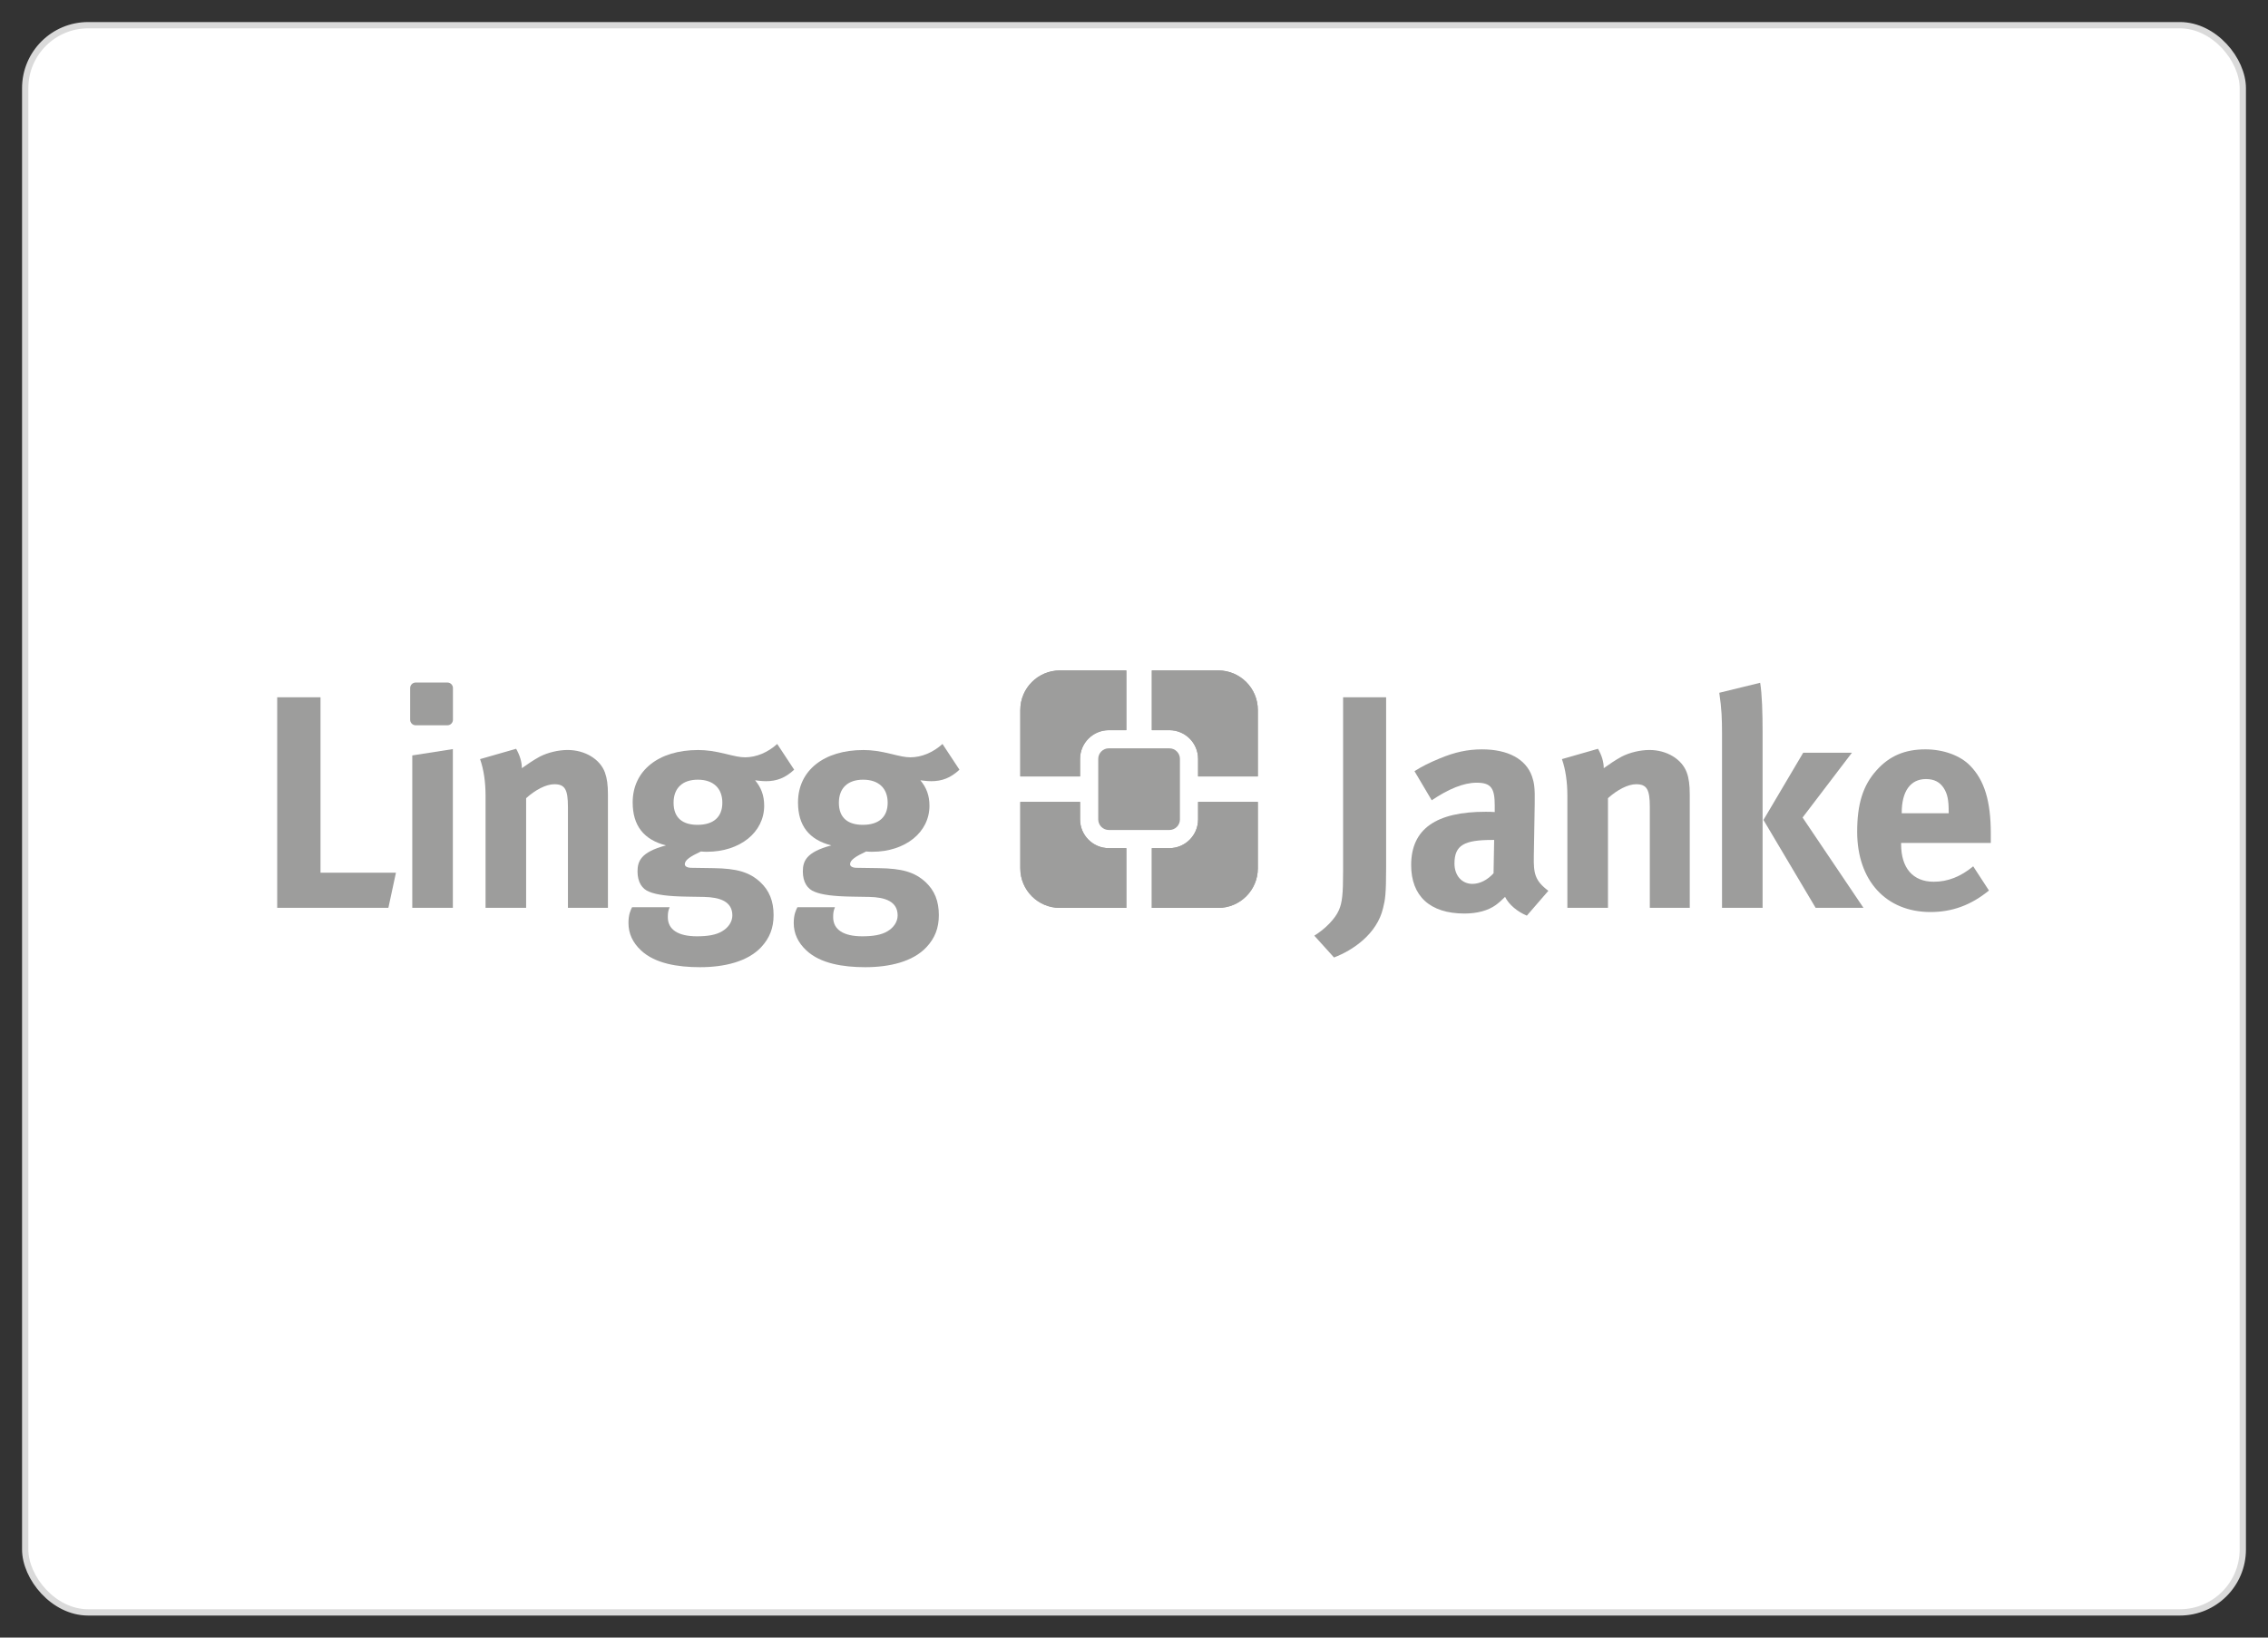 <?xml version="1.0" encoding="UTF-8"?><svg id="Capa_1" xmlns="http://www.w3.org/2000/svg" width="180" height="130" xmlns:xlink="http://www.w3.org/1999/xlink" viewBox="0 0 180 130"><rect x="0" y="0" width="180" height="130" fill="#333333" stroke="none"/><defs><style>.cls-1{clip-path:url(#clippath);}.cls-2,.cls-3{fill:#9d9d9c;}.cls-4{clip-path:url(#clippath-1);}.cls-5{clip-path:url(#clippath-3);}.cls-6{clip-path:url(#clippath-2);}.cls-7{fill:#fff;stroke:#dadada;stroke-miterlimit:10;stroke-width:.5px;}.cls-3{stroke-width:0px;}</style><clipPath id="clippath"><path class="cls-3" d="m80.978,63.658h0s-.001.001-.001.001v5.272c0,1.735,1.406,3.142,3.143,3.142h5.271v-4.743h-1.39c-1.258,0-2.281-1.023-2.281-2.28v-1.392h-4.742Z"/></clipPath><clipPath id="clippath-1"><path class="cls-3" d="m95.086,63.658v1.392c0,1.258-1.023,2.28-2.28,2.28h-1.392v4.743h0s5.272,0,5.272,0c1.735,0,3.142-1.407,3.142-3.142v-5.274h-4.742Z"/></clipPath><clipPath id="clippath-2"><path class="cls-3" d="m91.414,53.222h0v4.742h1.392c1.258,0,2.28,1.024,2.28,2.281v1.391h4.742v-5.272c0-1.735-1.407-3.142-3.142-3.142h-5.272Z"/></clipPath><clipPath id="clippath-3"><path class="cls-3" d="m84.12,53.222c-1.737,0-3.143,1.407-3.143,3.142v5.272h4.743v-1.391c0-1.258,1.024-2.281,2.281-2.281h1.39v-4.742h-5.271Z"/></clipPath></defs><rect class="cls-7" x="2" y="2" width="176" height="126" rx="5" ry="5"/><path class="cls-3" d="m45.074,72.068v-8.009c0-1.395-.24-1.803-1.08-1.803-.65,0-1.491.434-2.238,1.107v8.706h-3.22v-8.922c0-1.06-.145-2.069-.435-2.885l2.862-.82c.287.504.455,1.035.455,1.539.481-.338.891-.625,1.418-.914.652-.336,1.494-.53,2.213-.53,1.371,0,2.571.724,2.959,1.78.167.458.241.986.241,1.756v8.994h-3.175Z"/><polygon class="cls-3" points="32.721 72.068 32.721 59.969 35.941 59.466 35.941 72.068 32.721 72.068"/><polygon class="cls-3" points="30.824 72.068 22 72.068 22 55.354 25.437 55.354 25.437 69.276 31.425 69.276 30.824 72.068"/><path class="cls-3" d="m60.771,62.014c-.313,0-.649-.049-.842-.07.481.576.72,1.202.72,2.019,0,2.114-1.923,3.654-4.542,3.654-.145,0-.243,0-.481-.022-.818.383-1.277.673-1.277,1.009,0,.17.192.287.53.287l1.731.026c1.876.025,2.861.313,3.725,1.105.722.673,1.061,1.513,1.061,2.622,0,1.033-.316,1.827-.987,2.549-1.084,1.153-2.933,1.587-4.859,1.587-1.753,0-3.558-.289-4.665-1.323-.672-.624-1.007-1.348-1.007-2.186,0-.675.166-1.012.287-1.251h2.981c-.121.288-.144.456-.144.792,0,.983.817,1.516,2.309,1.516.816,0,1.513-.098,2.017-.41.482-.288.795-.746.795-1.248,0-1.108-.986-1.444-2.261-1.469l-1.37-.023c-1.443-.023-2.381-.144-2.958-.383-.578-.217-.937-.771-.937-1.613,0-.794.241-1.54,2.259-2.07-1.778-.455-2.644-1.582-2.644-3.414,0-2.521,2.046-4.158,5.196-4.158.696,0,1.319.097,2.21.313.673.167,1.105.266,1.514.266.893,0,1.803-.386,2.551-1.059l1.346,2.042c-.699.649-1.373.914-2.261.914m-5.388-.121c-1.225,0-1.922.675-1.922,1.829,0,1.25.769,1.755,1.899,1.755,1.275,0,1.971-.624,1.971-1.755,0-1.155-.72-1.829-1.947-1.829"/><path class="cls-3" d="m73.889,62.014c-.312,0-.65-.049-.843-.07.48.576.721,1.202.721,2.019,0,2.114-1.921,3.654-4.543,3.654-.146,0-.241,0-.484-.022-.816.383-1.273.673-1.273,1.009,0,.17.194.287.53.287l1.729.026c1.877.025,2.861.313,3.73,1.105.721.673,1.055,1.513,1.055,2.622,0,1.033-.311,1.827-.985,2.549-1.08,1.153-2.932,1.587-4.856,1.587-1.753,0-3.558-.289-4.664-1.323-.672-.624-1.011-1.348-1.011-2.186,0-.675.171-1.012.291-1.251h2.979c-.116.288-.141.456-.141.792,0,.983.817,1.516,2.309,1.516.815,0,1.513-.098,2.018-.41.481-.288.79-.746.79-1.248,0-1.108-.984-1.444-2.257-1.469l-1.371-.023c-1.442-.023-2.382-.144-2.957-.383-.579-.217-.938-.771-.938-1.613,0-.794.24-1.54,2.261-2.07-1.781-.455-2.645-1.582-2.645-3.414,0-2.521,2.042-4.158,5.191-4.158.699,0,1.322.097,2.213.313.672.167,1.108.266,1.516.266.888,0,1.802-.386,2.547-1.059l1.346,2.042c-.697.649-1.37.914-2.259.914m-5.387-.121c-1.225,0-1.923.675-1.923,1.829,0,1.25.769,1.755,1.9,1.755,1.274,0,1.972-.624,1.972-1.755,0-1.155-.724-1.829-1.949-1.829"/><path class="cls-3" d="m109.768,72.089c-.48,2.045-2.378,3.344-3.894,3.92l-1.564-1.732c.866-.53,1.659-1.346,1.949-2.021.266-.599.336-1.275.336-3.076v-13.826h3.415v13.463c0,2.164-.073,2.596-.242,3.272"/><path class="cls-3" d="m121.181,72.689c-.745-.311-1.42-.864-1.732-1.49-.24.242-.506.481-.743.652-.601.431-1.468.67-2.478.67-2.744,0-4.231-1.393-4.231-3.846,0-2.885,1.995-4.233,5.913-4.233.242,0,.458,0,.72.023v-.502c0-1.37-.262-1.828-1.44-1.828-1.037,0-2.238.505-3.561,1.395l-1.369-2.311c.65-.407,1.13-.645,1.995-1.007,1.203-.505,2.236-.724,3.365-.724,2.069,0,3.486.773,3.967,2.142.171.504.242.888.216,2.21l-.071,4.136c-.022,1.346.071,1.925,1.153,2.741l-1.706,1.971Zm-2.739-6.011c-2.237,0-3.008.41-3.008,1.875,0,.965.601,1.613,1.421,1.613.598,0,1.201-.313,1.681-.843l.048-2.645h-.142Z"/><path class="cls-3" d="m130.938,72.068v-8.009c0-1.395-.24-1.803-1.086-1.803-.648,0-1.488.434-2.235,1.107v8.706h-3.223v-8.922c0-1.06-.142-2.069-.431-2.885l2.862-.82c.289.504.458,1.035.458,1.539.48-.338.887-.625,1.416-.914.65-.336,1.492-.53,2.211-.53,1.37,0,2.571.724,2.957,1.78.17.458.241.986.241,1.756v8.994h-3.171Z"/><path class="cls-3" d="m136.668,72.068v-13.875c0-1.086-.025-1.923-.217-3.198l3.245-.794c.148.913.193,2.356.193,3.992v13.875h-3.221Z"/><polygon class="cls-3" points="144.098 72.068 139.957 65.091 143.112 59.754 146.979 59.754 143.062 64.899 147.894 72.068 144.098 72.068"/><path class="cls-3" d="m150.882,66.918v.095c0,1.901.939,2.984,2.596,2.984,1.107,0,2.14-.408,3.125-1.225l1.251,1.921c-1.418,1.157-2.91,1.708-4.639,1.708-3.535,0-5.82-2.5-5.82-6.372,0-2.211.458-3.68,1.54-4.881,1.009-1.131,2.236-1.661,3.872-1.661,1.418,0,2.765.481,3.557,1.3,1.13,1.156,1.636,2.815,1.636,5.385v.746h-7.118Zm3.776-2.499c0-.913-.099-1.397-.388-1.853-.312-.481-.764-.722-1.414-.722-1.227,0-1.925.964-1.925,2.67v.047h3.728v-.143Z"/><path class="cls-3" d="m88.002,59.406h4.805c.463,0,.839.376.839.839v4.805c0,.463-.376.839-.839.839h-4.805c-.463,0-.84-.376-.84-.84v-4.804c0-.463.376-.84.84-.84Z"/><path class="cls-3" d="m32.991,54.182h2.517c.243,0,.44.197.44.44v2.515c0,.243-.197.44-.44.44h-2.516c-.242,0-.439-.197-.439-.439v-2.517c0-.242.197-.439.439-.439Z"/><path class="cls-2" d="m80.978,63.658h0s-.001.001-.001.001v5.272c0,1.735,1.406,3.142,3.143,3.142h5.271v-4.743h-1.39c-1.258,0-2.281-1.023-2.281-2.28v-1.392h-4.742Z"/><g class="cls-1"><rect class="cls-3" x="79.887" y="62.568" width="10.595" height="10.596" transform="translate(-16.75 29.505) rotate(-17.921)"/></g><path class="cls-2" d="m95.086,63.658v1.392c0,1.258-1.023,2.28-2.28,2.28h-1.392v4.743h0s5.272,0,5.272,0c1.735,0,3.142-1.407,3.142-3.142v-5.274h-4.742Z"/><g class="cls-4"><rect class="cls-3" x="90.323" y="62.568" width="10.596" height="10.596" transform="translate(-16.243 32.716) rotate(-17.921)"/></g><path class="cls-2" d="m91.414,53.222h0v4.742h1.392c1.258,0,2.28,1.024,2.28,2.281v1.391h4.742v-5.272c0-1.735-1.407-3.142-3.142-3.142h-5.272Z"/><g class="cls-6"><rect class="cls-3" x="90.324" y="52.132" width="10.595" height="10.594" transform="translate(-13.031 32.204) rotate(-17.918)"/></g><path class="cls-2" d="m84.12,53.222c-1.737,0-3.143,1.407-3.143,3.142v5.272h4.743v-1.391c0-1.258,1.024-2.281,2.281-2.281h1.39v-4.742h-5.271Z"/><g class="cls-5"><rect class="cls-3" x="79.887" y="52.132" width="10.595" height="10.594" transform="translate(-13.537 28.993) rotate(-17.918)"/></g></svg>